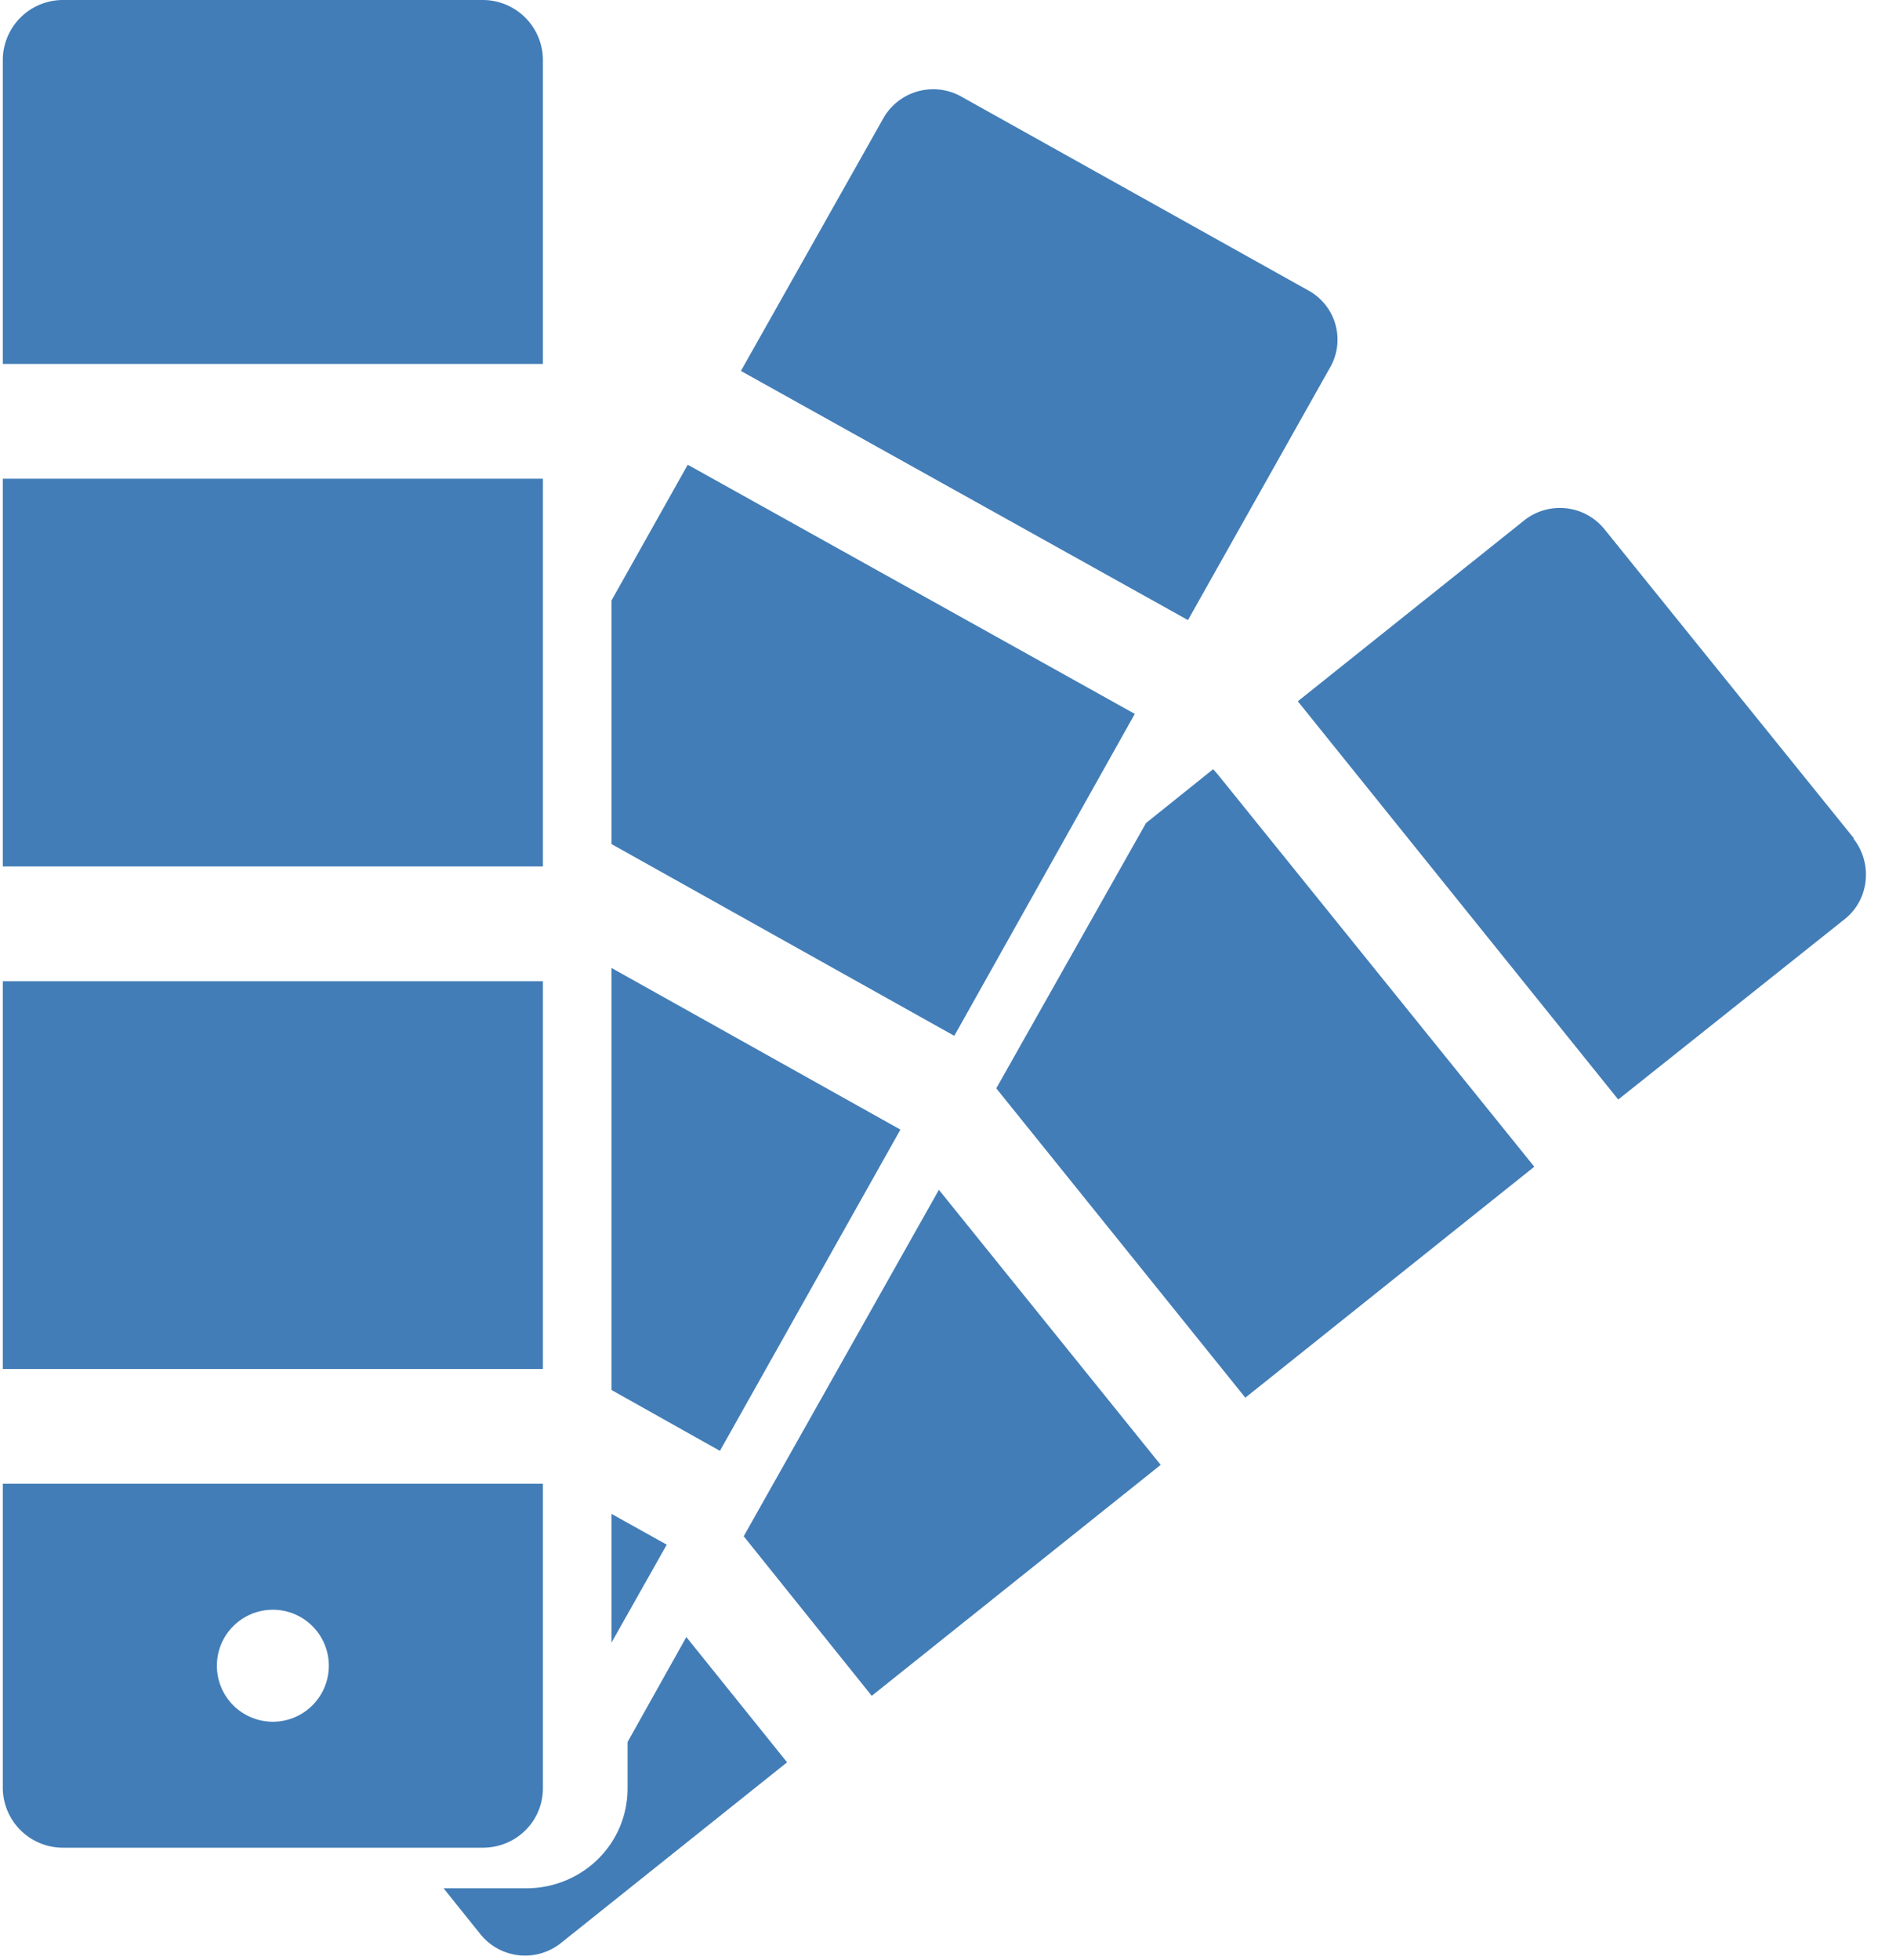 <svg xmlns="http://www.w3.org/2000/svg" xmlns:xlink="http://www.w3.org/1999/xlink" width="27" height="28" viewBox="0 0 27 28"><defs><path id="9oqca" d="M922.04 706.38v-5.54h7.72v5.54z"/><path id="9oqcb" d="M929.76 694.86a.86.86 0 0 0-.86-.86h-6a.86.86 0 0 0-.86.86v4.34h7.72v-4.34z"/><path id="9oqcc" d="M928.9 720.4h-6a.86.86 0 0 1-.86-.85v-4.35h7.72v4.35c0 .47-.38.85-.86.85zm-3.8-2.6a.8.8 0 0 0 1.6 0 .8.8 0 0 0-1.6 0z"/><path id="9oqcd" d="M922.04 713.56v-5.54h7.72v5.54z"/><path id="9oqce" d="M938.22 704.2l-6.39-3.56-1.09 1.94v3.48l4.9 2.74z"/><path id="9oqcf" d="M941 699.27a.8.8 0 0 0-.3-1.12l-4.96-2.77a.82.82 0 0 0-1.12.32l-2.03 3.6 6.39 3.56z"/><path id="9oqcg" d="M930.74 715.63v1.84l.79-1.4z"/><path id="9oqch" d="M934.87 710.14l-4.13-2.31v6.03l1.55.87z"/><path id="9oqci" d="M939.34 704.99l-.96.77-2.14 3.79 3.56 4.42 4.13-3.3-4.52-5.6z"/><path id="9oqcj" d="M948.5 705.98l-3.56-4.41a.82.82 0 0 0-1.16-.13l-3.23 2.58 4.58 5.69 3.24-2.58c.35-.28.4-.8.12-1.15z"/><path id="9oqck" d="M930.97 718.89v.66c0 .8-.65 1.43-1.45 1.43h-1.18l.53.66a.82.82 0 0 0 1.15.12l3.23-2.58-1.44-1.79z"/><path id="9oqcl" d="M932.63 715.95l1.83 2.28 4.13-3.3-3.17-3.93z"/></defs><g><g transform="translate(-922 -694)"><g><use fill="#427db7" xlink:href="#9oqca"/></g><g><use fill="#427db7" xlink:href="#9oqcb"/></g><g><use fill="#427db7" xlink:href="#9oqcc"/></g><g><use fill="#427db7" xlink:href="#9oqcd"/></g><g><use fill="#427db7" xlink:href="#9oqce"/></g><g><use fill="#427db7" xlink:href="#9oqcf"/></g><g><use fill="#427db7" xlink:href="#9oqcg"/></g><g><use fill="#427db7" xlink:href="#9oqch"/></g><g><use fill="#427db7" xlink:href="#9oqci"/></g><g><use fill="#427db7" xlink:href="#9oqcj"/></g><g><use fill="#427db7" xlink:href="#9oqck"/></g><g><use fill="#427db7" xlink:href="#9oqcl"/></g></g></g></svg>